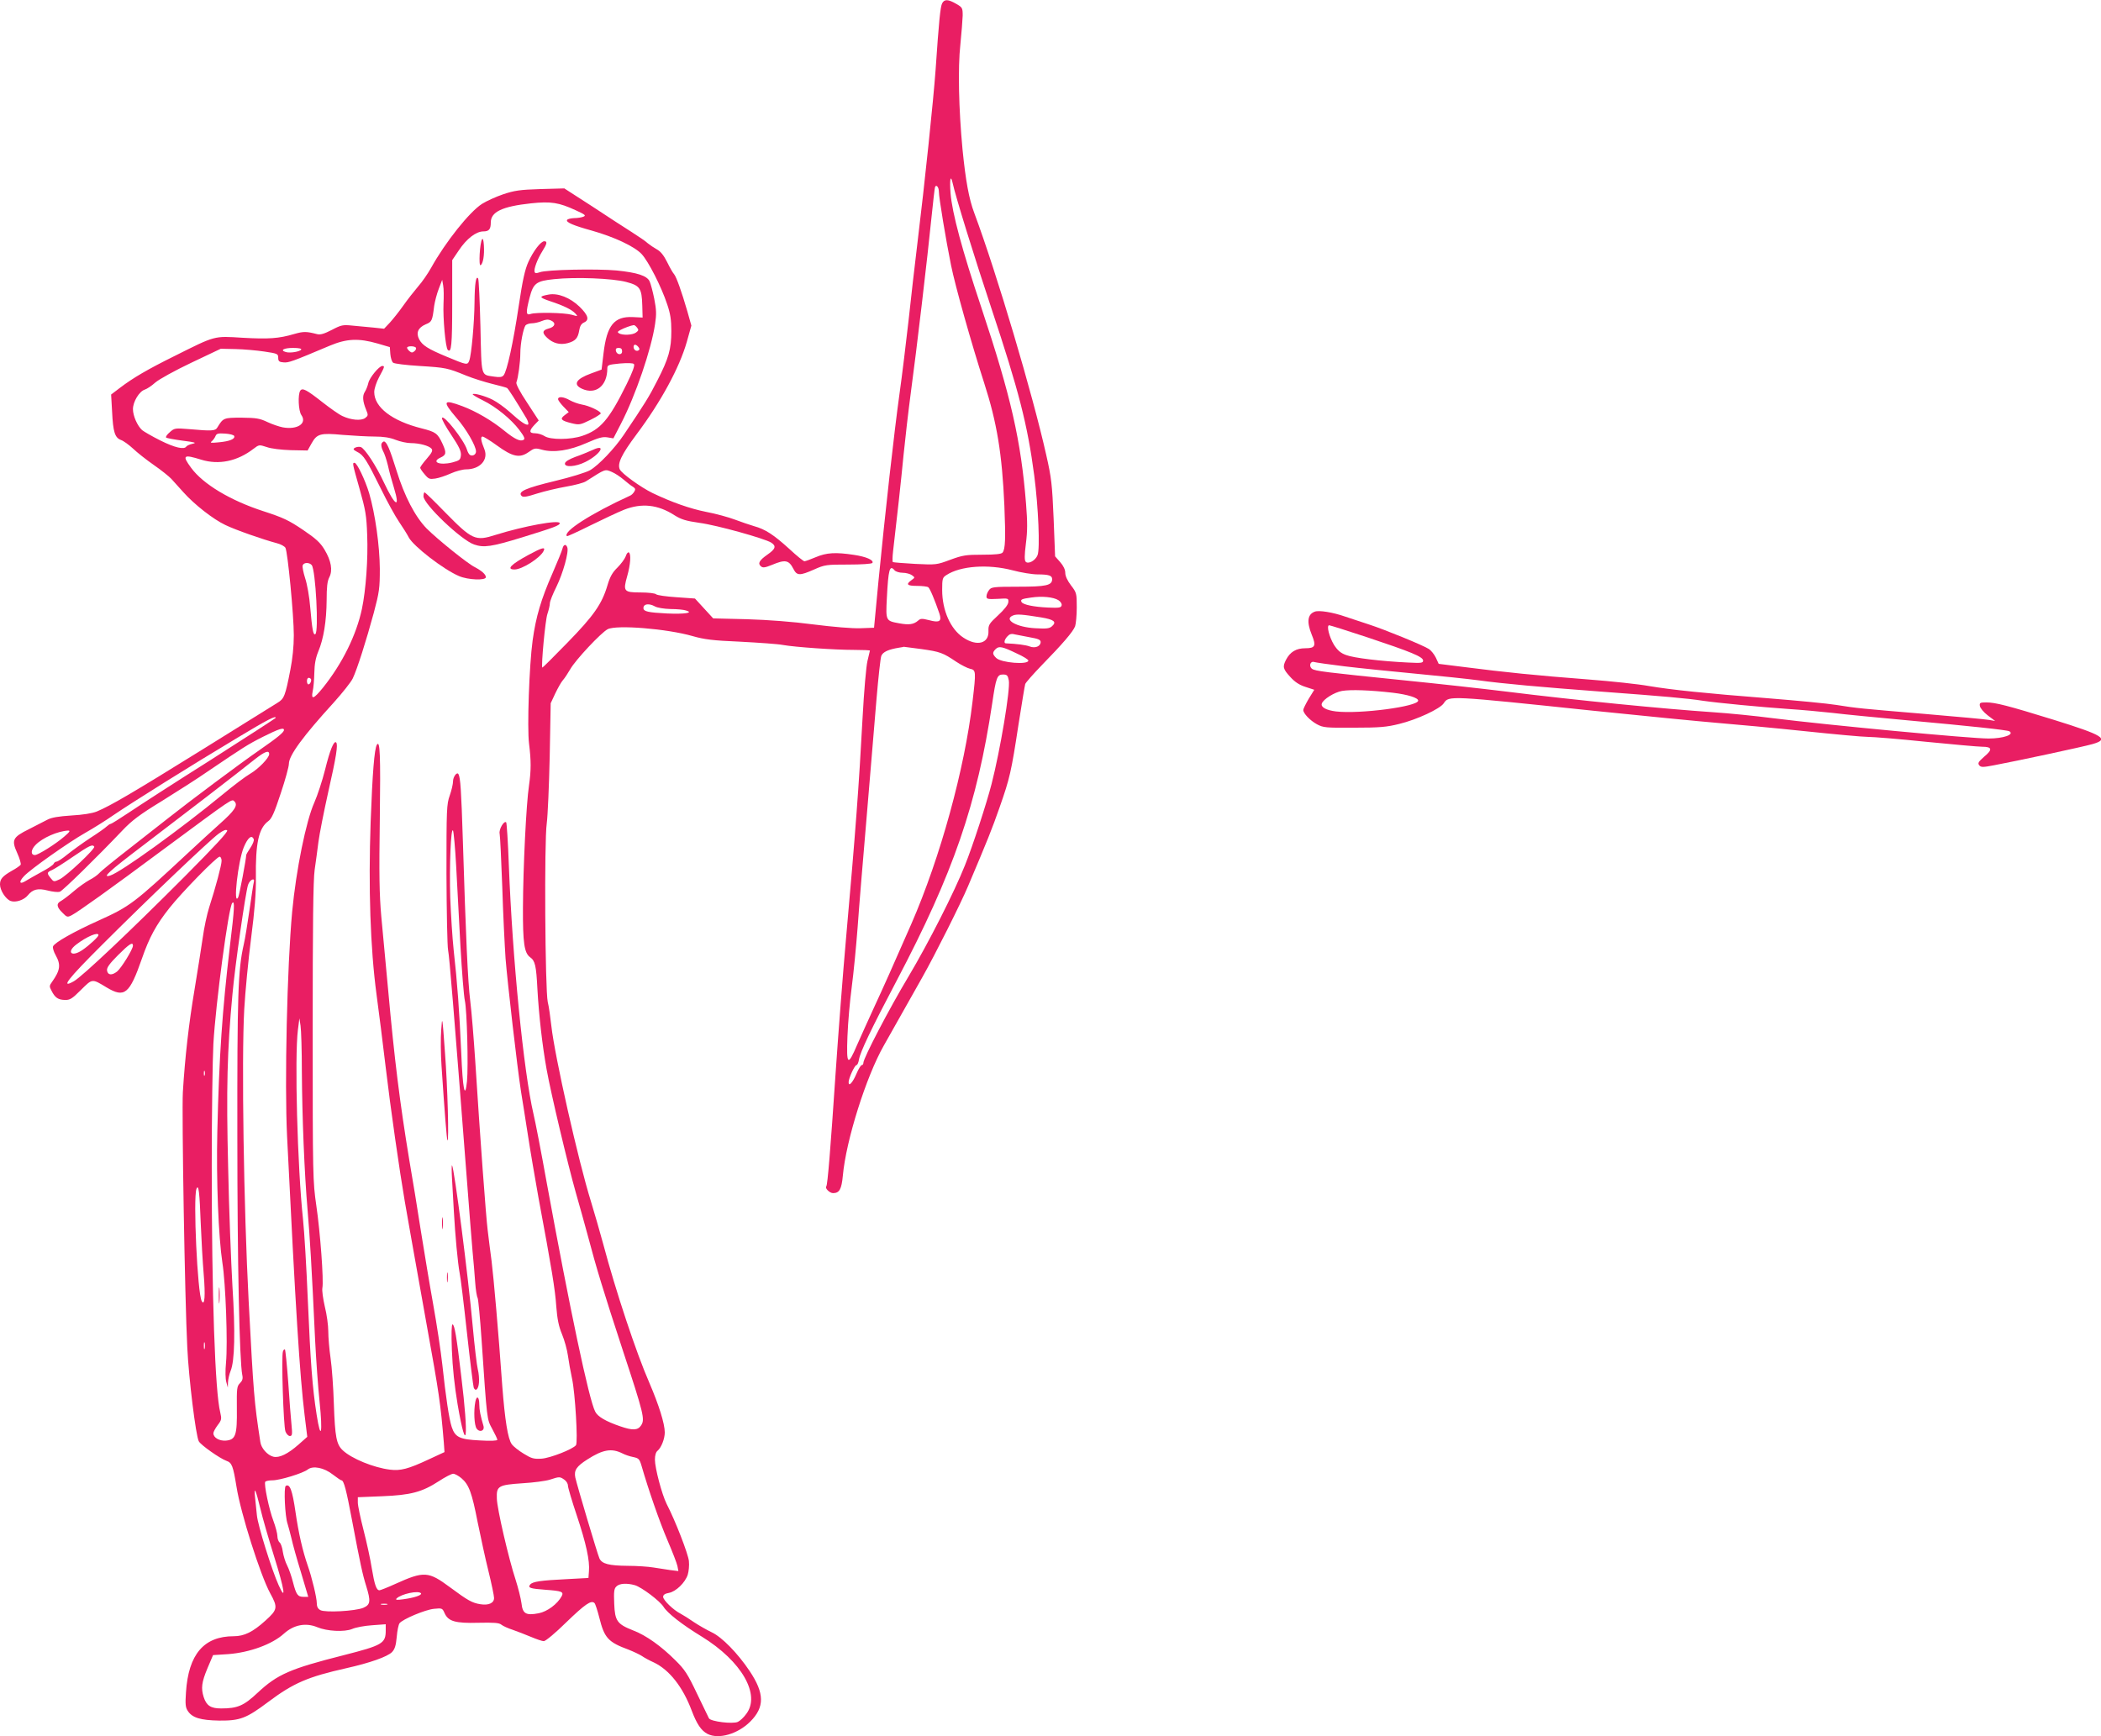 <?xml version="1.0" standalone="no"?>
<!DOCTYPE svg PUBLIC "-//W3C//DTD SVG 20010904//EN"
 "http://www.w3.org/TR/2001/REC-SVG-20010904/DTD/svg10.dtd">
<svg version="1.0" xmlns="http://www.w3.org/2000/svg"
 width="1280pt" height="1058pt" viewBox="0 0 1280 1058"
 preserveAspectRatio="xMidYMid meet">
<g transform="translate(0,1058) scale(0.1,-0.1)"
fill="#e91e63" stroke="none">
<path d="M5740 10560 c-11 -20 -20 -111 -40 -405 -13 -181 -66 -690 -110
-1050 -16 -132 -41 -348 -55 -480 -15 -132 -39 -332 -55 -445 -33 -237 -88
-731 -128 -1140 l-27 -285 -83 -3 c-47 -2 -167 8 -285 23 -129 17 -276 28
-407 32 l-205 5 -56 61 -55 60 -113 8 c-62 4 -118 12 -124 18 -6 6 -47 11 -94
11 -103 0 -108 7 -82 99 20 70 25 136 10 145 -5 3 -14 -7 -19 -24 -6 -16 -29
-47 -51 -69 -30 -29 -45 -56 -60 -107 -34 -115 -84 -186 -245 -351 -82 -84
-150 -152 -152 -151 -8 9 18 290 31 327 8 24 15 53 15 65 0 12 18 57 40 101
40 82 77 213 66 240 -8 22 -23 18 -29 -7 -3 -13 -30 -80 -61 -151 -69 -157
-101 -264 -121 -409 -21 -153 -34 -533 -22 -628 13 -106 13 -163 0 -255 -17
-111 -36 -499 -37 -745 -1 -217 8 -277 44 -303 30 -21 37 -52 44 -192 9 -161
30 -346 56 -490 26 -146 129 -579 178 -752 22 -76 54 -192 72 -258 53 -201 97
-345 215 -705 127 -385 135 -419 111 -455 -20 -31 -52 -32 -127 -6 -88 30
-138 59 -153 90 -38 73 -154 623 -296 1399 -33 184 -69 370 -80 415 -60 258
-128 943 -150 1516 -5 140 -13 257 -16 260 -13 13 -46 -43 -40 -69 3 -14 10
-160 16 -325 5 -165 15 -361 20 -435 12 -150 71 -662 94 -810 9 -52 27 -171
42 -265 14 -93 44 -267 65 -385 81 -434 101 -557 108 -660 6 -78 15 -122 35
-170 15 -36 31 -94 36 -130 5 -36 16 -99 25 -140 19 -86 37 -389 24 -406 -20
-25 -156 -78 -209 -82 -48 -3 -62 1 -109 30 -30 18 -63 44 -73 58 -24 32 -42
148 -58 355 -24 338 -52 654 -65 760 -8 61 -19 146 -24 190 -10 79 -46 562
-76 1035 -9 135 -22 297 -30 360 -15 119 -27 394 -45 975 -10 315 -15 387 -27
408 -9 16 -33 -16 -33 -44 0 -16 -9 -55 -20 -86 -19 -54 -20 -82 -20 -478 1
-231 5 -440 10 -465 8 -40 33 -344 115 -1405 13 -176 29 -369 34 -430 6 -60
13 -146 16 -189 3 -44 10 -87 15 -95 4 -9 15 -124 24 -256 34 -501 32 -480 65
-542 17 -31 31 -61 31 -66 0 -6 -41 -8 -106 -4 -123 6 -151 19 -172 82 -16 48
-36 182 -57 378 -9 82 -34 248 -56 370 -22 122 -55 323 -75 447 -19 124 -51
320 -71 435 -57 345 -90 611 -128 1030 -14 154 -33 357 -42 450 -12 137 -14
253 -9 600 5 388 1 478 -18 447 -15 -25 -27 -172 -38 -472 -14 -399 -2 -767
36 -1050 14 -102 39 -302 56 -445 29 -246 84 -629 116 -815 14 -83 50 -284
134 -755 75 -415 84 -476 104 -716 l4 -57 -97 -45 c-124 -58 -171 -70 -235
-62 -99 12 -234 67 -288 118 -38 36 -47 79 -54 282 -3 99 -12 225 -20 279 -8
55 -14 128 -14 164 0 35 -9 103 -21 150 -11 48 -18 99 -15 114 9 45 -13 340
-37 503 -21 146 -22 174 -22 1055 0 653 3 929 12 990 7 47 17 123 23 170 6 47
33 184 60 305 49 216 60 288 48 301 -14 13 -38 -47 -67 -164 -17 -68 -47 -159
-66 -202 -50 -111 -111 -410 -135 -665 -31 -334 -47 -1045 -31 -1370 52 -1055
77 -1453 107 -1700 l16 -130 -53 -47 c-66 -58 -118 -83 -154 -74 -36 9 -74 52
-79 90 -38 248 -41 289 -71 856 -30 569 -44 1474 -27 1780 6 107 25 303 42
435 22 171 30 276 29 365 -3 212 17 304 76 347 20 14 37 52 75 168 28 83 50
164 50 181 0 51 87 169 274 374 52 58 104 123 115 146 27 56 83 233 128 399
34 128 37 151 37 270 -1 139 -28 333 -65 460 -24 79 -74 185 -89 185 -14 0
-14 -1 31 -160 36 -128 42 -161 46 -280 6 -145 -8 -335 -32 -450 -34 -160
-120 -334 -238 -481 -56 -69 -73 -75 -62 -21 5 20 9 71 10 112 1 53 8 91 24
130 33 78 50 187 51 313 0 79 4 116 16 139 22 42 12 101 -29 169 -26 43 -52
67 -132 121 -86 58 -120 74 -240 113 -201 65 -368 165 -441 265 -56 76 -47 83
62 49 107 -33 219 -10 318 66 34 26 35 26 81 11 27 -10 88 -17 147 -19 l102
-2 24 43 c33 59 53 65 191 52 64 -5 151 -10 193 -10 53 0 93 -6 128 -20 28
-11 70 -20 93 -20 52 0 111 -16 126 -34 9 -11 3 -24 -29 -61 -22 -25 -40 -50
-40 -55 0 -5 12 -23 27 -40 24 -29 30 -31 65 -26 21 3 63 17 94 31 31 14 73
25 93 25 85 0 138 58 112 123 -21 51 -25 77 -11 77 6 0 46 -24 87 -54 96 -70
139 -79 193 -41 35 25 41 26 81 15 73 -20 169 -5 273 41 73 32 98 39 127 34
l36 -6 46 89 c89 172 185 453 208 608 9 59 8 87 -5 153 -9 45 -22 93 -28 106
-16 35 -75 54 -202 67 -123 11 -427 5 -468 -11 -20 -7 -28 -7 -31 2 -6 17 17
78 47 126 29 46 32 61 12 61 -21 0 -66 -58 -97 -126 -21 -47 -35 -109 -59
-270 -33 -221 -71 -396 -92 -421 -9 -11 -23 -13 -57 -8 -83 13 -77 -9 -84 305
-4 155 -10 287 -14 293 -13 21 -21 -33 -22 -143 -1 -126 -19 -323 -32 -357
-11 -29 -14 -28 -139 24 -113 47 -147 69 -166 105 -21 40 -7 72 40 92 37 15
40 21 51 111 4 27 16 74 28 105 l21 55 6 -35 c4 -19 4 -69 2 -110 -4 -86 12
-268 26 -282 22 -22 27 30 27 282 l0 265 40 59 c47 71 105 116 150 116 34 0
45 13 45 54 0 65 69 98 245 117 122 13 170 5 272 -42 57 -26 65 -32 48 -39
-11 -5 -37 -9 -57 -9 -20 -1 -39 -5 -43 -11 -9 -14 38 -34 150 -65 135 -38
260 -96 304 -143 41 -44 120 -198 156 -307 19 -56 25 -94 25 -162 0 -110 -16
-167 -86 -303 -49 -97 -76 -140 -204 -330 -55 -82 -153 -185 -205 -215 -22
-13 -118 -43 -215 -66 -178 -43 -228 -65 -202 -91 9 -9 30 -6 95 15 45 14 125
33 177 42 52 9 107 23 121 33 119 76 114 74 155 57 20 -8 53 -30 74 -48 20
-17 45 -37 56 -43 15 -10 17 -16 8 -30 -6 -10 -17 -21 -25 -24 -236 -108 -412
-220 -385 -247 2 -2 66 27 142 65 77 38 169 81 206 96 107 42 206 32 308 -34
40 -25 68 -34 152 -46 106 -14 395 -95 436 -120 33 -21 27 -39 -22 -73 -50
-35 -61 -54 -40 -72 12 -10 25 -8 67 9 81 34 103 30 131 -25 21 -41 38 -42
126 -3 65 29 75 30 209 30 78 0 142 4 146 10 10 17 -38 38 -112 49 -112 17
-167 14 -233 -14 -33 -14 -64 -25 -69 -25 -6 0 -48 34 -93 76 -95 86 -145 119
-214 138 -27 8 -80 26 -117 40 -37 14 -116 36 -175 47 -100 20 -210 59 -327
115 -70 34 -188 119 -199 144 -16 35 10 90 101 212 150 200 262 407 307 564
l28 100 -25 89 c-34 117 -66 207 -80 224 -7 7 -26 40 -42 73 -21 42 -40 66
-64 79 -18 10 -43 27 -55 37 -11 11 -55 41 -96 67 -41 26 -151 97 -243 158
l-169 109 -146 -4 c-126 -4 -158 -9 -227 -32 -44 -15 -101 -41 -128 -58 -77
-49 -224 -234 -310 -389 -20 -36 -56 -88 -80 -115 -23 -27 -64 -79 -90 -116
-26 -37 -63 -83 -82 -104 l-35 -37 -65 7 c-36 3 -93 9 -128 12 -58 6 -68 4
-125 -26 -47 -24 -69 -31 -90 -26 -66 17 -83 17 -139 1 -95 -28 -157 -32 -316
-23 -175 11 -163 14 -411 -110 -168 -83 -256 -135 -335 -195 l-54 -41 6 -106
c6 -123 17 -157 54 -171 15 -5 48 -29 73 -52 25 -24 82 -69 128 -101 45 -31
93 -70 106 -84 14 -15 46 -51 73 -81 68 -76 182 -165 256 -200 62 -30 228 -88
314 -111 24 -6 47 -19 52 -28 14 -27 51 -411 51 -533 0 -68 -8 -145 -21 -210
-31 -160 -38 -177 -78 -201 -20 -12 -227 -141 -461 -287 -422 -262 -555 -340
-641 -376 -28 -11 -84 -20 -154 -24 -77 -5 -120 -12 -145 -25 -19 -10 -70 -36
-113 -58 -101 -50 -108 -66 -72 -146 15 -33 24 -65 21 -71 -4 -6 -28 -23 -54
-37 -57 -33 -72 -50 -72 -83 0 -36 35 -90 65 -101 30 -11 81 6 104 34 31 38
62 45 121 30 30 -8 63 -11 74 -8 18 6 224 208 382 374 57 60 104 96 240 179
93 58 219 138 279 180 219 148 241 163 338 212 96 48 127 58 127 41 0 -14 -39
-46 -150 -123 -120 -83 -421 -308 -555 -414 -49 -39 -160 -125 -245 -192 -85
-66 -164 -130 -175 -143 -11 -12 -38 -31 -60 -42 -22 -12 -65 -42 -95 -68 -30
-26 -65 -52 -77 -59 -31 -16 -29 -37 7 -72 28 -29 31 -29 58 -15 38 20 229
156 557 400 437 323 416 309 434 292 22 -23 0 -56 -89 -135 -40 -36 -127 -115
-192 -176 -335 -312 -355 -327 -549 -415 -149 -67 -268 -134 -276 -157 -3 -8
4 -32 16 -53 33 -59 28 -92 -22 -163 -17 -23 -17 -28 -3 -54 21 -42 40 -55 81
-56 31 -1 44 7 98 61 71 70 66 70 157 15 109 -65 139 -41 215 177 44 127 86
205 167 307 75 95 288 313 306 313 6 0 12 -11 12 -25 0 -26 -36 -161 -76 -285
-13 -41 -31 -124 -39 -185 -9 -60 -31 -202 -50 -316 -34 -202 -58 -409 -71
-624 -7 -127 12 -1266 27 -1555 9 -191 52 -538 70 -572 12 -23 129 -105 168
-119 34 -12 41 -30 62 -159 25 -159 145 -538 205 -648 48 -87 45 -100 -28
-166 -77 -70 -130 -96 -194 -96 -182 0 -276 -110 -291 -342 -5 -72 -3 -92 11
-113 27 -42 78 -57 191 -59 128 -1 165 13 301 115 152 114 241 152 473 204
147 33 250 70 279 98 17 18 24 39 29 92 3 39 11 76 17 84 19 25 157 83 210 88
49 5 51 4 64 -25 22 -51 65 -64 206 -60 97 2 127 0 141 -12 10 -8 41 -22 69
-31 28 -10 78 -29 111 -43 33 -14 68 -26 78 -26 11 0 72 51 136 114 115 111
153 138 173 118 5 -5 18 -45 29 -88 31 -125 54 -150 179 -196 30 -12 66 -29
80 -38 14 -10 47 -28 74 -40 94 -45 176 -149 230 -293 31 -82 58 -122 96 -142
68 -35 185 -1 261 75 88 88 87 172 -4 308 -73 109 -169 207 -231 236 -29 14
-77 41 -107 61 -30 21 -67 44 -82 52 -44 22 -107 83 -107 103 0 12 11 20 35
24 43 8 99 62 115 111 6 20 10 57 7 83 -4 43 -83 247 -136 349 -28 56 -71 217
-71 269 0 27 6 47 17 55 22 19 43 72 43 111 0 53 -36 167 -93 300 -80 182
-207 565 -282 848 -20 74 -54 191 -75 260 -76 243 -221 886 -241 1069 -6 53
-15 119 -22 146 -16 73 -22 980 -6 1088 6 45 14 228 18 407 l6 325 28 60 c16
33 36 69 46 80 10 11 30 41 45 67 32 57 188 223 228 244 54 28 362 3 518 -42
70 -20 121 -27 290 -34 113 -6 230 -14 260 -20 74 -13 313 -30 433 -30 53 0
97 -2 97 -4 0 -2 -7 -31 -15 -63 -8 -33 -21 -181 -30 -348 -22 -412 -43 -695
-100 -1335 -19 -212 -48 -590 -65 -840 -30 -447 -48 -671 -56 -679 -10 -10 20
-41 41 -41 39 0 52 23 60 107 19 213 142 604 250 793 43 76 142 251 234 415
78 138 235 451 279 556 119 281 146 348 192 480 62 177 71 215 115 504 20 127
38 237 41 247 3 9 49 61 102 116 124 127 189 202 202 236 5 15 10 67 10 115 0
85 -1 90 -35 134 -22 29 -35 57 -35 76 0 20 -11 43 -31 66 l-31 35 -9 231 c-9
208 -13 246 -45 387 -83 371 -302 1108 -438 1473 -33 87 -53 199 -72 389 -23
244 -29 496 -13 640 7 69 13 147 14 175 0 47 -2 50 -40 72 -49 28 -71 29 -85
3z m63 -1092 c18 -84 135 -460 236 -764 168 -505 221 -711 262 -1022 25 -193
36 -446 20 -485 -13 -33 -56 -56 -72 -40 -8 8 -8 39 1 110 10 78 10 130 1 244
-31 385 -91 650 -272 1194 -118 353 -178 576 -188 698 -6 81 0 117 12 65z
m-83 -56 c0 -36 43 -295 74 -448 25 -125 124 -476 202 -718 78 -242 109 -431
123 -747 8 -200 6 -265 -11 -286 -7 -9 -45 -13 -122 -13 -101 0 -121 -3 -197
-31 -83 -31 -86 -31 -213 -25 -71 4 -132 9 -136 11 -4 2 -3 32 1 67 21 176 50
441 64 588 9 91 29 264 45 385 33 242 101 819 126 1070 9 88 18 166 20 173 6
22 24 3 24 -26z m-1905 -550 c84 -22 95 -38 98 -144 l2 -73 -60 3 c-113 5
-158 -50 -178 -220 l-12 -100 -65 -24 c-91 -33 -111 -67 -54 -93 84 -38 154
18 154 124 0 21 6 23 76 30 48 4 80 3 86 -3 7 -7 -7 -47 -45 -124 -106 -215
-159 -277 -270 -314 -71 -24 -194 -25 -230 -1 -14 9 -40 17 -57 17 -37 0 -38
15 -4 51 l26 27 -71 109 c-43 64 -69 114 -65 123 11 28 24 125 24 177 0 60 18
152 32 171 6 6 23 12 38 12 15 0 43 6 61 14 25 10 39 11 56 3 32 -14 25 -39
-15 -49 -38 -10 -41 -26 -9 -56 36 -34 79 -45 125 -33 48 13 63 30 71 79 4 25
13 40 29 47 34 15 26 44 -27 96 -57 55 -132 85 -189 74 -60 -11 -59 -17 9 -40
85 -28 133 -52 154 -75 17 -18 16 -19 -21 -8 -46 13 -220 16 -251 5 -29 -10
-30 7 -7 98 23 89 40 103 150 114 132 14 355 5 439 -17z m66 -278 c11 -14 10
-18 -6 -30 -21 -16 -82 -18 -104 -5 -11 7 -9 11 10 21 20 11 63 27 80 29 4 1
13 -6 20 -15z m-1581 -97 l75 -22 3 -42 c2 -23 9 -47 17 -53 7 -6 79 -15 162
-20 160 -10 169 -12 284 -59 42 -17 113 -39 157 -50 45 -11 86 -22 91 -25 8
-5 52 -74 120 -188 8 -15 12 -30 9 -34 -10 -9 -47 16 -113 76 -30 27 -76 60
-103 74 -47 24 -122 44 -122 33 0 -3 28 -20 63 -37 79 -39 170 -113 221 -180
30 -40 36 -54 26 -60 -20 -12 -54 4 -117 55 -74 61 -173 119 -256 150 -118 44
-124 32 -37 -70 60 -68 120 -172 120 -206 0 -19 -21 -31 -37 -21 -6 4 -14 18
-18 32 -18 59 -144 218 -152 193 -3 -7 23 -54 57 -104 48 -72 60 -99 58 -123
-3 -28 -8 -32 -53 -44 -77 -19 -130 3 -71 30 35 16 37 29 12 84 -30 64 -41 72
-128 94 -179 45 -288 128 -288 221 0 21 13 60 30 92 34 63 35 67 19 67 -19 0
-78 -71 -85 -104 -4 -17 -13 -41 -21 -53 -16 -25 -14 -57 8 -111 13 -31 12
-35 -6 -49 -25 -18 -86 -13 -139 12 -22 10 -75 48 -120 83 -99 78 -124 91
-137 71 -15 -24 -11 -122 7 -148 36 -51 -24 -91 -113 -75 -21 4 -63 18 -93 32
-48 23 -69 26 -158 27 -110 0 -112 -1 -148 -60 -12 -21 -34 -22 -169 -10 -88
7 -92 7 -120 -18 -17 -14 -27 -29 -23 -33 4 -4 49 -12 100 -19 78 -10 88 -13
61 -19 -18 -4 -35 -12 -38 -17 -13 -20 -70 -7 -158 37 -50 25 -100 54 -111 63
-29 26 -56 87 -56 128 0 45 38 108 72 119 13 4 42 23 64 43 23 20 121 74 220
121 l179 85 90 -2 c50 -1 128 -8 175 -15 81 -12 85 -14 85 -38 0 -21 6 -26 32
-28 31 -3 51 4 283 102 103 43 175 46 290 13z m1589 -21 c8 -10 9 -16 1 -21
-13 -8 -30 3 -30 21 0 18 14 18 29 0z m-1355 -5 c3 -5 -1 -14 -9 -21 -12 -10
-18 -10 -30 0 -8 7 -15 16 -15 21 0 12 47 12 54 0z m-699 -11 c-8 -13 -69 -23
-94 -15 -37 11 -12 25 45 25 33 0 53 -4 49 -10z m1955 -11 c0 -25 -33 -22 -38
4 -2 12 3 17 17 17 15 0 21 -6 21 -21z m-2363 -516 c6 -18 -28 -32 -93 -38
-50 -5 -57 -4 -43 7 8 7 18 21 22 31 6 15 16 18 59 15 28 -2 53 -8 55 -15z
m472 -786 c24 -29 44 -408 22 -421 -13 -8 -19 27 -31 163 -5 64 -19 143 -31
178 -11 35 -18 70 -15 78 7 19 40 19 55 2z m4270 -32 c52 -14 121 -25 152 -25
69 0 89 -7 89 -29 0 -38 -37 -46 -207 -46 -150 0 -164 -2 -177 -20 -9 -11 -16
-28 -16 -39 0 -16 7 -18 68 -15 66 4 67 4 65 -21 -2 -16 -25 -45 -63 -80 -54
-50 -59 -58 -58 -94 4 -77 -69 -97 -153 -41 -78 51 -129 166 -129 290 0 69 2
76 26 91 85 56 254 68 403 29z m-719 0 c7 -8 29 -15 49 -15 21 0 46 -7 57 -15
19 -14 19 -14 -3 -30 -36 -26 -27 -35 35 -35 31 0 62 -4 67 -8 10 -6 40 -78
68 -160 16 -48 1 -58 -62 -41 -44 11 -53 11 -68 -3 -27 -23 -55 -27 -115 -16
-82 15 -82 15 -75 153 9 176 17 206 47 170z m998 -182 c13 -8 22 -22 20 -31
-3 -15 -15 -17 -83 -14 -87 4 -150 17 -161 33 -9 16 0 20 58 28 66 10 136 3
166 -16z m-2458 -38 c14 -8 55 -15 95 -16 39 0 81 -4 95 -9 48 -14 -7 -23
-118 -18 -114 6 -142 12 -142 33 0 26 34 30 70 10z m2353 -67 c78 -13 96 -27
67 -53 -16 -15 -33 -17 -103 -13 -114 6 -196 53 -135 78 24 9 53 7 171 -12z
m-70 -121 c52 -9 67 -15 67 -29 0 -26 -33 -40 -67 -27 -23 9 -77 16 -145 19
-14 0 -9 23 9 42 12 14 25 18 43 13 14 -3 55 -11 93 -18z m-659 -72 c113 -16
130 -22 213 -78 29 -19 66 -38 83 -42 36 -8 37 -13 15 -200 -48 -410 -196
-949 -373 -1355 -108 -247 -172 -390 -230 -515 -33 -71 -77 -170 -99 -219 -58
-136 -67 -129 -60 50 3 82 15 217 26 299 11 83 27 247 36 365 8 118 34 427 56
685 22 259 48 576 59 706 11 130 24 248 29 262 10 25 43 40 111 51 14 2 25 4
26 5 0 0 49 -6 108 -14z m583 -28 c38 -17 68 -36 68 -42 0 -27 -166 -14 -196
16 -23 23 -24 33 -3 54 20 20 40 16 131 -28z m-51 -163 c10 -54 -52 -424 -105
-631 -30 -117 -116 -381 -162 -495 -65 -164 -222 -473 -344 -678 -117 -195
-275 -498 -275 -526 0 -7 -4 -14 -10 -14 -5 0 -19 -22 -31 -50 -24 -57 -49
-84 -49 -54 1 26 37 104 48 104 5 0 12 15 15 33 7 46 76 190 229 480 346 657
491 1078 583 1692 23 157 30 175 65 175 25 0 30 -5 36 -36z m-4253 10 c8 -8
-3 -34 -14 -34 -5 0 -9 9 -9 20 0 19 11 26 23 14z m-213 -238 c0 -2 -179 -118
-397 -257 -219 -138 -443 -283 -499 -321 -56 -37 -105 -68 -109 -68 -5 0 -15
-7 -24 -15 -9 -9 -54 -41 -101 -71 -47 -31 -109 -76 -139 -100 -29 -24 -59
-44 -66 -44 -7 0 -15 -6 -18 -13 -3 -8 -36 -30 -74 -50 -37 -20 -80 -45 -95
-54 -39 -25 -46 -8 -12 28 40 43 271 206 373 264 46 26 125 75 175 110 110 75
469 300 753 470 183 110 233 136 233 121z m-40 -221 c0 -23 -66 -91 -118 -121
-26 -15 -99 -70 -163 -123 -259 -213 -623 -476 -688 -496 -53 -16 -7 26 200
183 229 174 583 446 681 525 61 48 88 58 88 32z m-515 -746 c-338 -339 -623
-608 -675 -638 -85 -48 -37 14 173 223 279 279 656 638 709 676 29 21 45 27
52 20 7 -7 -72 -93 -259 -281z m1654 66 c6 -110 18 -329 26 -487 9 -158 21
-309 27 -335 13 -57 22 -401 13 -492 -12 -116 -26 -49 -35 175 -11 249 -24
429 -46 624 -8 74 -17 218 -21 320 -6 194 4 434 17 409 4 -8 13 -104 19 -214z
m-2388 177 c-52 -45 -159 -112 -178 -112 -27 0 -26 31 3 61 42 44 136 85 199
88 15 0 10 -8 -24 -37z m1155 -16 c3 -7 -6 -30 -20 -51 -14 -21 -26 -41 -26
-45 0 -23 -42 -246 -49 -258 -32 -58 -1 220 34 305 25 60 49 79 61 49z m-972
-45 c8 -12 -169 -179 -211 -199 -34 -16 -36 -16 -54 7 -25 31 -24 36 9 50 15
7 72 43 127 81 101 69 119 77 129 61z m972 -218 c-3 -10 -14 -85 -26 -168 -12
-82 -27 -177 -35 -210 -35 -154 -40 -304 -39 -1175 0 -765 13 -1362 30 -1448
5 -22 1 -35 -14 -50 -19 -19 -20 -32 -19 -154 2 -163 -7 -191 -67 -196 -40 -3
-76 18 -76 45 0 8 12 30 26 49 24 31 25 38 16 77 -32 125 -52 712 -52 1507 0
311 5 644 10 740 14 246 93 836 115 858 16 17 14 -31 -14 -260 -47 -398 -66
-669 -77 -1133 -7 -297 7 -642 31 -800 20 -126 33 -492 22 -607 -5 -52 -4
-100 2 -120 l9 -33 1 33 c1 18 8 49 16 69 25 59 29 238 11 518 -8 143 -21 467
-26 720 -12 481 -6 716 26 1055 16 179 79 615 95 668 11 33 45 48 35 15z
m-946 -321 c0 -10 -56 -62 -97 -90 -66 -46 -101 -15 -38 33 63 48 135 79 135
57z m210 -64 c0 -22 -71 -137 -97 -158 -32 -25 -57 -22 -61 7 -2 17 15 41 67
93 68 68 91 83 91 58z m1029 -768 c2 -280 15 -612 35 -845 14 -164 25 -343 46
-795 6 -118 18 -285 27 -371 20 -193 8 -245 -18 -79 -26 167 -37 312 -54 706
-8 192 -21 411 -29 485 -34 317 -52 987 -31 1154 l9 70 7 -45 c4 -25 8 -151 8
-280z m-592 -22 c-3 -7 -5 -2 -5 12 0 14 2 19 5 13 2 -7 2 -19 0 -25z m-24
-903 c4 -100 12 -238 18 -309 11 -131 6 -197 -12 -164 -26 46 -53 629 -32 684
13 33 19 -23 26 -211z m24 -762 c-3 -10 -5 -2 -5 17 0 19 2 27 5 18 2 -10 2
-26 0 -35z m2545 -639 c15 -8 44 -18 65 -22 34 -7 39 -12 51 -52 43 -149 110
-342 158 -454 30 -70 58 -142 61 -158 l6 -31 -49 6 c-27 4 -74 11 -104 16 -30
5 -100 10 -156 10 -114 1 -157 12 -172 45 -12 26 -137 447 -147 493 -9 44 7
68 73 110 95 61 148 70 214 37z m-1764 -129 c25 -19 48 -35 52 -35 15 0 30
-59 65 -245 50 -265 64 -329 86 -399 29 -94 26 -114 -18 -133 -49 -20 -231
-30 -261 -14 -15 8 -22 21 -22 42 0 34 -30 158 -55 229 -31 89 -56 197 -75
329 -19 130 -34 172 -59 157 -13 -8 -5 -186 11 -231 5 -16 16 -57 24 -90 7
-33 33 -126 58 -207 l44 -148 -28 0 c-36 0 -45 12 -65 89 -9 36 -25 82 -36
103 -11 21 -22 58 -26 83 -3 25 -12 50 -19 56 -8 6 -14 24 -14 39 0 15 -11 57
-24 92 -27 71 -59 225 -50 239 3 5 23 9 44 9 45 0 186 43 215 66 32 25 100 11
153 -31z m783 -22 c46 -39 64 -88 99 -268 18 -88 47 -223 66 -299 19 -77 34
-150 34 -163 0 -31 -33 -46 -83 -38 -51 8 -77 23 -185 103 -132 98 -158 100
-333 21 -48 -22 -92 -39 -97 -39 -19 0 -30 33 -47 134 -8 53 -31 158 -50 232
-19 74 -35 150 -35 168 l0 33 148 6 c174 7 243 25 346 92 38 25 77 45 87 45
10 0 32 -12 50 -27z m627 -9 c12 -8 22 -24 22 -36 0 -11 24 -93 54 -182 57
-171 80 -276 74 -341 l-3 -40 -130 -7 c-162 -8 -210 -15 -225 -33 -16 -20 -1
-25 94 -32 98 -7 112 -12 98 -39 -26 -48 -88 -94 -140 -104 -78 -15 -98 -3
-105 61 -4 30 -20 94 -36 144 -41 124 -113 432 -114 494 -3 76 8 83 155 93 68
4 143 14 168 22 58 19 61 19 88 0z m-1852 -175 c13 -57 52 -190 85 -296 62
-197 74 -277 27 -173 -41 90 -128 367 -133 428 -3 31 -8 79 -11 107 -8 74 4
50 32 -66z m2282 -468 c42 -13 151 -95 174 -131 23 -38 110 -107 233 -182 244
-150 361 -355 271 -472 -15 -21 -38 -42 -51 -48 -32 -14 -165 2 -176 22 -4 8
-37 76 -73 151 -56 118 -74 146 -131 202 -86 86 -179 153 -259 183 -96 38
-110 57 -114 163 -3 72 -1 91 13 104 18 19 63 22 113 8z m-1303 -50 c6 -11
-42 -27 -110 -36 -38 -5 -47 -4 -39 5 28 28 136 51 149 31z m-207 -68 c-10 -2
-26 -2 -35 0 -10 3 -2 5 17 5 19 0 27 -2 18 -5z m-425 -138 c60 -25 165 -30
212 -11 22 10 77 20 123 23 l82 6 0 -37 c0 -80 -19 -91 -258 -152 -324 -82
-402 -116 -522 -228 -85 -80 -123 -96 -223 -96 -63 0 -89 17 -106 69 -17 54
-13 90 23 176 l34 80 93 6 c130 10 268 60 339 125 60 54 133 68 203 39z"/>
<path d="M3400 8148 c0 -7 15 -27 33 -46 l32 -33 -25 -19 c-31 -23 -22 -33 43
-49 46 -11 52 -10 113 20 35 17 64 36 64 40 0 13 -71 47 -115 54 -22 4 -55 16
-73 26 -38 22 -72 25 -72 7z"/>
<path d="M1333 2685 c0 -44 2 -61 4 -37 2 23 2 59 0 80 -2 20 -4 1 -4 -43z"/>
<path d="M2937 9122 c-14 -21 -22 -166 -9 -158 15 9 24 61 20 121 -2 31 -6 45
-11 37z"/>
<path d="M2324 7876 c-3 -8 1 -28 9 -43 9 -15 22 -55 30 -88 7 -33 24 -95 37
-137 40 -131 8 -114 -61 32 -47 102 -117 208 -141 216 -10 3 -25 1 -35 -4 -14
-8 -12 -12 14 -26 38 -19 56 -47 144 -225 37 -76 87 -167 111 -202 24 -35 50
-77 58 -93 28 -54 212 -196 306 -236 55 -24 164 -28 164 -7 0 17 -25 39 -67
61 -46 23 -228 170 -294 236 -70 72 -135 196 -184 355 -40 129 -60 175 -76
175 -5 0 -12 -7 -15 -14z"/>
<path d="M3610 7838 c-25 -11 -72 -31 -105 -42 -37 -14 -61 -28 -63 -39 -5
-26 64 -22 124 8 91 45 133 115 44 73z"/>
<path d="M2580 7556 c0 -48 231 -268 309 -294 59 -20 104 -14 290 43 194 60
231 73 231 87 0 23 -221 -18 -390 -71 -125 -40 -143 -31 -311 140 -64 66 -119
119 -122 119 -4 0 -7 -11 -7 -24z"/>
<path d="M3220 7199 c-109 -59 -137 -89 -85 -89 45 0 153 68 176 111 15 29 -6
24 -91 -22z"/>
<path d="M8010 6853 c-44 -16 -50 -62 -19 -139 29 -70 22 -84 -39 -84 -55 0
-92 -22 -117 -70 -22 -43 -19 -56 26 -105 29 -32 56 -49 94 -61 l52 -17 -34
-55 c-18 -31 -33 -61 -33 -68 0 -21 41 -64 83 -87 39 -21 54 -22 227 -21 156
0 199 4 275 23 107 26 249 92 271 126 31 47 28 47 904 -45 311 -32 655 -66
765 -75 110 -9 348 -31 528 -50 181 -19 355 -35 387 -35 32 0 192 -13 355 -30
163 -16 317 -30 340 -30 62 0 66 -17 14 -60 -36 -32 -41 -40 -31 -53 11 -13
22 -13 90 0 134 25 545 113 600 129 106 30 67 54 -239 149 -275 85 -353 105
-407 105 -39 0 -43 -2 -40 -22 2 -12 23 -38 48 -57 l45 -34 -35 6 c-19 4 -197
20 -395 37 -392 33 -408 34 -540 55 -49 8 -234 26 -410 40 -393 31 -586 51
-730 75 -60 11 -227 29 -370 40 -314 24 -517 45 -742 74 l-168 21 -17 37 c-10
21 -29 44 -42 53 -33 22 -270 119 -363 149 -43 14 -109 36 -148 49 -74 26
-160 40 -185 30z m322 -157 c264 -88 338 -118 338 -141 0 -15 -11 -16 -92 -12
-166 8 -332 28 -378 46 -33 12 -51 28 -73 62 -29 48 -47 119 -29 119 5 0 111
-33 234 -74z m-142 -176 c91 -11 287 -31 435 -45 149 -14 320 -32 380 -40 161
-22 377 -41 760 -70 364 -27 514 -40 610 -55 88 -13 359 -39 520 -50 77 -5
199 -16 270 -24 72 -9 281 -29 465 -46 363 -33 599 -58 612 -66 32 -20 -37
-44 -127 -44 -111 0 -971 81 -1315 124 -107 14 -269 30 -360 36 -309 21 -836
73 -1255 125 -154 19 -435 50 -625 69 -491 50 -548 57 -567 71 -21 16 -10 49
14 41 10 -3 92 -15 183 -26z m295 -161 c92 -11 155 -31 155 -48 0 -36 -355
-83 -501 -66 -58 7 -94 26 -86 48 8 26 77 69 123 77 54 9 170 5 309 -11z"/>
<path d="M2688 4304 c-4 -50 -3 -149 2 -220 19 -286 32 -449 36 -453 10 -11 1
327 -15 534 -16 224 -17 228 -23 139z"/>
<path d="M2754 3395 c3 -49 8 -137 11 -195 8 -147 24 -316 35 -375 6 -27 26
-192 45 -367 19 -174 38 -324 41 -333 11 -27 29 -10 32 30 2 21 -1 58 -7 81
-6 24 -20 142 -31 262 -27 304 -113 968 -126 981 -3 3 -3 -34 0 -84z"/>
<path d="M2693 3125 c0 -33 2 -45 4 -27 2 18 2 45 0 60 -2 15 -4 0 -4 -33z"/>
<path d="M2723 2795 c0 -27 2 -38 4 -22 2 15 2 37 0 50 -2 12 -4 0 -4 -28z"/>
<path d="M2753 2353 c4 -105 16 -217 35 -331 55 -320 69 -210 22 173 -28 239
-41 315 -53 315 -6 0 -8 -55 -4 -157z"/>
<path d="M1724 2346 c-11 -27 3 -458 15 -488 6 -16 18 -28 27 -28 14 0 16 9
10 68 -4 37 -13 154 -20 260 -8 107 -17 196 -20 199 -3 3 -9 -2 -12 -11z"/>
<path d="M2896 2039 c-11 -55 -7 -144 8 -164 19 -26 51 -13 41 18 -17 58 -25
95 -25 129 0 47 -16 58 -24 17z"/>
</g>
</svg>
